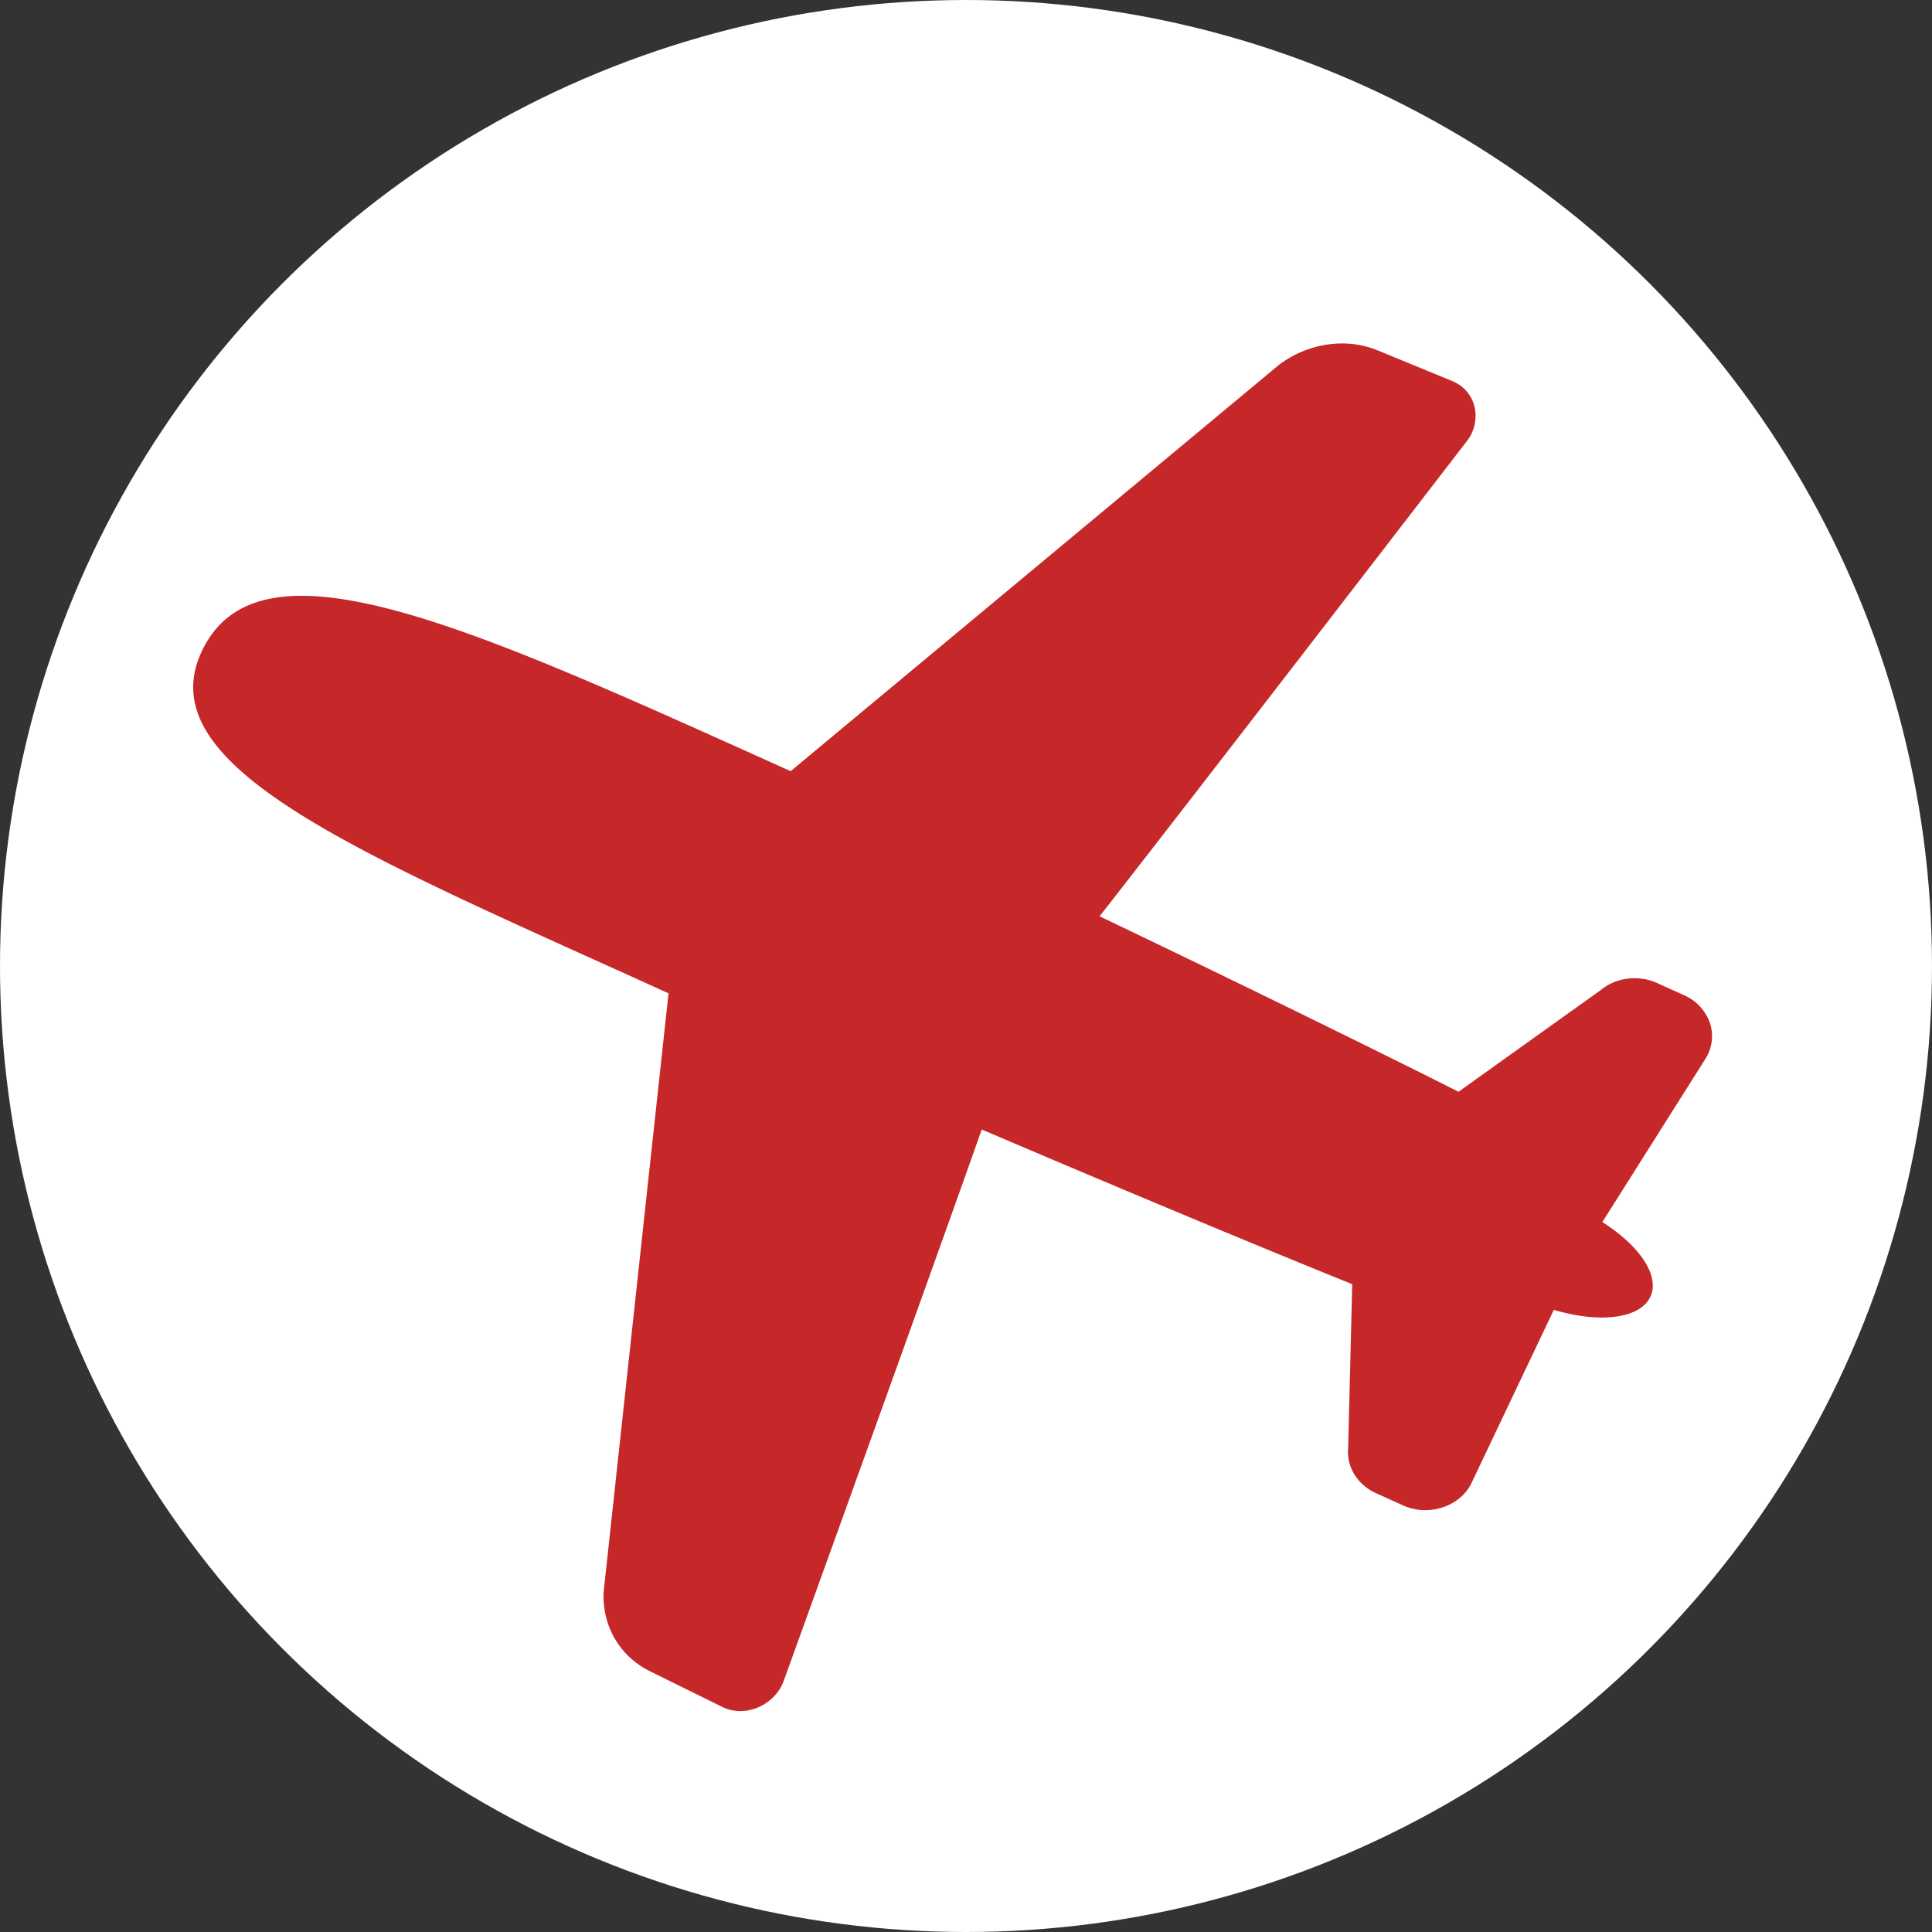 <svg width="72" height="72" fill="none" xmlns="http://www.w3.org/2000/svg"><rect width="100%" height="100%" fill="#333333" stroke="none"/><circle cx="36" cy="36" r="36" fill="#fff"/><path d="M51.338 13.058c-1.176-.486-2.592-.275-3.672.537l-18.2 15.144c-11.584-5.212-19.504-8.924-21.824-4.705-2.472 4.488 5.712 7.728 17.272 12.984l-2.416 22.286c-.072 1.276.592 2.421 1.728 2.98l2.688 1.326c.408.203.896.21 1.344.015.448-.189.8-.559.952-.993 0 0 5.68-15.718 7.376-20.539 8.832 3.77 13.808 5.764 13.808 5.764l-.152 6.111c-.064.696.344 1.363 1.032 1.675l1.008.456c.464.21 1 .24 1.488.073.488-.16.88-.493 1.08-.928l3.056-6.43c1.648.493 3.136.348 3.568-.428.432-.783-.336-1.943-1.76-2.842l3.84-6.082c.256-.406.32-.892.168-1.342a1.76 1.76 0 00-.96-1.03l-1.008-.456c-.688-.312-1.528-.21-2.096.261l-5.304 3.792s-4.744-2.407-13.376-6.54C44.21 30.024 54.65 16.459 54.65 16.459a1.53 1.53 0 00.304-1.29c-.104-.435-.4-.79-.824-.964l-2.784-1.146h-.008z" fill="#C62728"/></svg>